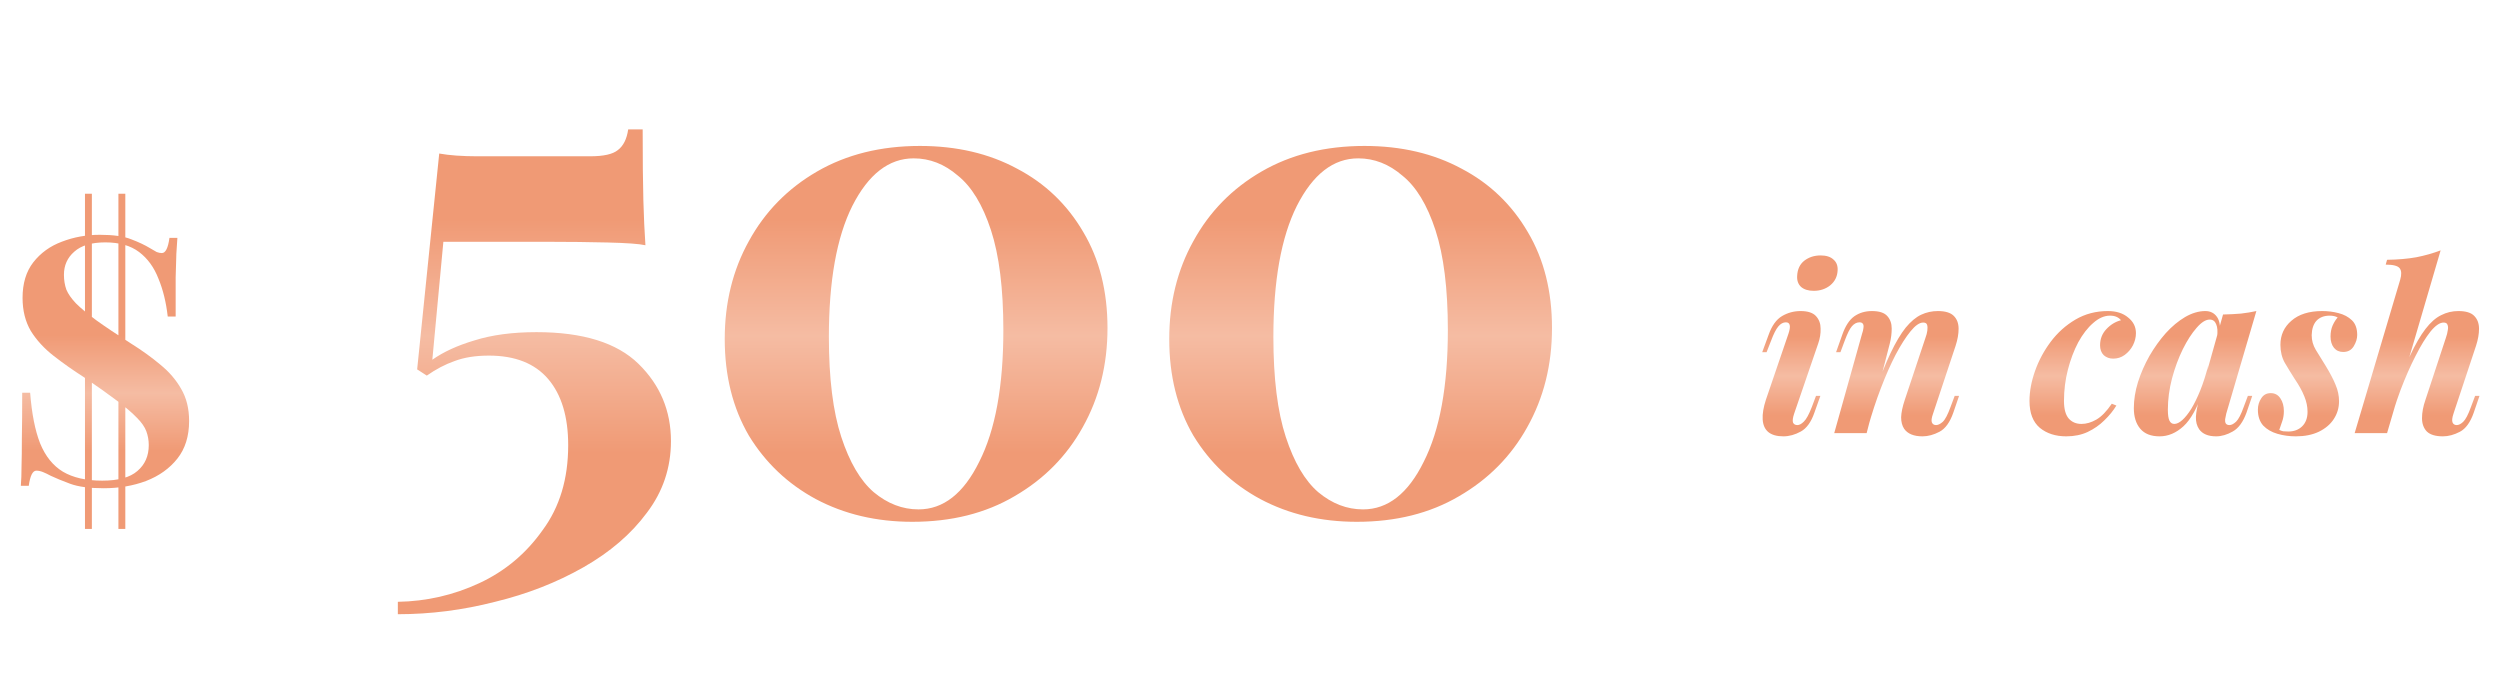<svg width="348" height="95" viewBox="0 0 348 95" fill="none" xmlns="http://www.w3.org/2000/svg">
<path d="M13.892 32.683C15.78 32.683 17.236 32.891 18.26 33.307C19.284 33.691 20.164 34.107 20.9 34.555C21.284 34.779 21.588 34.955 21.812 35.083C22.068 35.179 22.308 35.227 22.532 35.227C23.044 35.227 23.396 34.523 23.588 33.115H24.692C24.66 33.723 24.612 34.459 24.548 35.323C24.516 36.155 24.484 37.259 24.452 38.635C24.452 40.011 24.452 41.819 24.452 44.059H23.348C23.124 42.075 22.692 40.315 22.052 38.779C21.444 37.211 20.548 35.979 19.364 35.083C18.18 34.187 16.612 33.739 14.66 33.739C12.74 33.739 11.3 34.171 10.34 35.035C9.38 35.867 8.9 36.939 8.9 38.251C8.9 38.987 9.012 39.675 9.236 40.315C9.492 40.923 9.94 41.563 10.58 42.235C11.252 42.907 12.196 43.691 13.412 44.587C14.66 45.483 16.26 46.555 18.212 47.803C19.748 48.763 21.124 49.755 22.34 50.779C23.556 51.771 24.516 52.891 25.22 54.139C25.956 55.387 26.324 56.875 26.324 58.603C26.324 60.715 25.78 62.459 24.692 63.835C23.604 65.211 22.148 66.251 20.324 66.955C18.532 67.627 16.564 67.963 14.42 67.963C12.436 67.963 10.884 67.755 9.764 67.339C8.644 66.923 7.748 66.555 7.076 66.235C6.66 66.011 6.292 65.835 5.972 65.707C5.652 65.579 5.348 65.515 5.06 65.515C4.548 65.515 4.196 66.219 4.004 67.627H2.9C2.964 66.859 2.996 65.963 2.996 64.939C3.028 63.915 3.044 62.587 3.044 60.955C3.076 59.291 3.092 57.195 3.092 54.667H4.196C4.42 57.579 4.884 59.931 5.588 61.723C6.324 63.515 7.38 64.827 8.756 65.659C10.164 66.491 11.988 66.907 14.228 66.907C16.468 66.907 18.1 66.459 19.124 65.563C20.18 64.667 20.708 63.467 20.708 61.963C20.708 61.291 20.596 60.651 20.372 60.043C20.148 59.435 19.716 58.811 19.076 58.171C18.436 57.499 17.524 56.715 16.34 55.819C15.156 54.923 13.604 53.819 11.684 52.507C10.18 51.547 8.772 50.555 7.46 49.531C6.148 48.507 5.092 47.355 4.292 46.075C3.524 44.763 3.14 43.227 3.14 41.467C3.14 39.451 3.636 37.803 4.628 36.523C5.652 35.211 6.98 34.251 8.612 33.643C10.276 33.003 12.036 32.683 13.892 32.683ZM12.788 26.971V73.627H11.828V26.971H12.788ZM17.444 26.971V73.627H16.484V26.971H17.444Z" fill="url(#paint0_linear_1555_40226)"/>
<path d="M89.46 18.011C89.46 22.235 89.492 25.531 89.556 27.899C89.62 30.203 89.716 32.283 89.844 34.139C89.012 33.947 87.252 33.819 84.564 33.755C81.876 33.691 79.188 33.659 76.5 33.659H61.716L60.18 50.075C61.716 48.987 63.668 48.091 66.036 47.387C68.468 46.619 71.348 46.235 74.676 46.235C81.14 46.235 85.876 47.707 88.884 50.651C91.892 53.595 93.396 57.179 93.396 61.403C93.396 65.115 92.276 68.443 90.036 71.387C87.86 74.331 84.916 76.859 81.204 78.971C77.492 81.083 73.396 82.683 68.916 83.771C64.436 84.923 59.924 85.499 55.38 85.499V83.771C59.348 83.707 63.124 82.843 66.708 81.179C70.292 79.515 73.236 77.051 75.54 73.787C77.908 70.587 79.092 66.651 79.092 61.979C79.092 58.011 78.164 54.939 76.308 52.763C74.452 50.587 71.7 49.499 68.052 49.499C66.196 49.499 64.596 49.755 63.252 50.267C61.972 50.715 60.692 51.387 59.412 52.283L58.068 51.419L61.14 21.371C61.844 21.499 62.644 21.595 63.54 21.659C64.5 21.723 65.428 21.755 66.324 21.755H82.164C84.02 21.755 85.3 21.467 86.004 20.891C86.772 20.315 87.252 19.355 87.444 18.011H89.46ZM128.051 20.315C133.171 20.315 137.683 21.371 141.587 23.483C145.491 25.531 148.563 28.475 150.802 32.315C153.043 36.091 154.163 40.539 154.163 45.659C154.163 50.779 153.011 55.387 150.707 59.483C148.467 63.515 145.299 66.715 141.203 69.083C137.171 71.451 132.435 72.635 126.995 72.635C122.003 72.635 117.523 71.579 113.555 69.467C109.651 67.355 106.547 64.411 104.243 60.635C102.003 56.795 100.883 52.315 100.883 47.195C100.883 42.139 102.003 37.595 104.243 33.563C106.483 29.467 109.651 26.235 113.747 23.867C117.843 21.499 122.611 20.315 128.051 20.315ZM127.187 22.043C123.731 22.043 120.883 24.251 118.643 28.667C116.467 33.019 115.379 39.099 115.379 46.907C115.379 52.667 115.955 57.307 117.107 60.827C118.259 64.347 119.763 66.907 121.619 68.507C123.539 70.107 125.619 70.907 127.859 70.907C131.315 70.907 134.131 68.699 136.307 64.283C138.547 59.867 139.667 53.755 139.667 45.947C139.667 40.187 139.091 35.547 137.939 32.027C136.787 28.507 135.251 25.979 133.331 24.443C131.475 22.843 129.427 22.043 127.187 22.043ZM189.926 20.315C195.046 20.315 199.558 21.371 203.462 23.483C207.366 25.531 210.438 28.475 212.677 32.315C214.918 36.091 216.038 40.539 216.038 45.659C216.038 50.779 214.886 55.387 212.582 59.483C210.342 63.515 207.174 66.715 203.078 69.083C199.046 71.451 194.31 72.635 188.87 72.635C183.878 72.635 179.398 71.579 175.43 69.467C171.526 67.355 168.422 64.411 166.118 60.635C163.878 56.795 162.758 52.315 162.758 47.195C162.758 42.139 163.878 37.595 166.118 33.563C168.358 29.467 171.526 26.235 175.622 23.867C179.718 21.499 184.486 20.315 189.926 20.315ZM189.062 22.043C185.606 22.043 182.758 24.251 180.518 28.667C178.342 33.019 177.254 39.099 177.254 46.907C177.254 52.667 177.83 57.307 178.982 60.827C180.134 64.347 181.638 66.907 183.494 68.507C185.414 70.107 187.494 70.907 189.734 70.907C193.19 70.907 196.006 68.699 198.182 64.283C200.422 59.867 201.542 53.755 201.542 45.947C201.542 40.187 200.966 35.547 199.814 32.027C198.662 28.507 197.126 25.979 195.206 24.443C193.35 22.843 191.302 22.043 189.062 22.043Z" fill="url(#paint1_linear_1555_40226)"/>
<path d="M250.164 38.403C250.207 37.486 250.537 36.782 251.156 36.291C251.796 35.8 252.553 35.555 253.428 35.555C254.217 35.555 254.815 35.747 255.22 36.131C255.647 36.494 255.839 37.006 255.796 37.667C255.753 38.499 255.412 39.182 254.772 39.715C254.132 40.227 253.364 40.483 252.468 40.483C251.721 40.483 251.135 40.302 250.708 39.939C250.303 39.555 250.121 39.043 250.164 38.403ZM248.948 46.467C249.311 45.4 249.193 44.867 248.596 44.867C248.212 44.867 247.86 45.059 247.54 45.443C247.22 45.827 246.889 46.478 246.548 47.395L245.908 49.027H245.3L246.196 46.595C246.644 45.336 247.263 44.472 248.052 44.003C248.841 43.534 249.705 43.299 250.644 43.299C251.647 43.299 252.361 43.534 252.788 44.003C253.215 44.472 253.428 45.048 253.428 45.731C253.449 46.414 253.343 47.096 253.108 47.779L249.748 57.571C249.556 58.147 249.503 58.563 249.588 58.819C249.695 59.054 249.897 59.171 250.196 59.171C250.473 59.171 250.772 59.011 251.092 58.691C251.433 58.371 251.807 57.688 252.212 56.643L252.788 55.107H253.396L252.564 57.443C252.116 58.744 251.487 59.619 250.676 60.067C249.865 60.515 249.055 60.739 248.244 60.739C247.327 60.739 246.623 60.536 246.132 60.131C245.663 59.726 245.407 59.139 245.364 58.371C245.321 57.603 245.471 56.696 245.812 55.651L248.948 46.467ZM259.837 60.291H255.325L259.197 46.467C259.303 46.168 259.367 45.902 259.389 45.667C259.431 45.411 259.41 45.219 259.325 45.091C259.239 44.942 259.079 44.867 258.845 44.867C258.461 44.867 258.109 45.048 257.789 45.411C257.49 45.752 257.159 46.414 256.797 47.395L256.189 49.027H255.581L256.445 46.595C256.871 45.379 257.426 44.526 258.109 44.035C258.813 43.544 259.634 43.299 260.573 43.299C261.597 43.299 262.311 43.534 262.717 44.003C263.122 44.451 263.325 45.027 263.325 45.731C263.325 46.414 263.239 47.096 263.069 47.779L259.837 60.291ZM260.861 54.883C261.693 52.558 262.461 50.648 263.165 49.155C263.89 47.64 264.594 46.456 265.277 45.603C265.981 44.75 266.695 44.152 267.421 43.811C268.146 43.47 268.925 43.299 269.757 43.299C270.781 43.299 271.517 43.523 271.965 43.971C272.413 44.419 272.637 45.016 272.637 45.763C272.637 46.488 272.498 47.278 272.221 48.131L269.085 57.571C268.871 58.168 268.818 58.584 268.925 58.819C269.031 59.054 269.223 59.171 269.501 59.171C269.778 59.171 270.087 59.022 270.429 58.723C270.77 58.403 271.133 57.71 271.517 56.643L272.093 55.107H272.701L271.901 57.443C271.431 58.787 270.791 59.672 269.981 60.099C269.17 60.526 268.381 60.739 267.613 60.739C266.397 60.739 265.543 60.387 265.053 59.683C264.775 59.256 264.637 58.723 264.637 58.083C264.658 57.422 264.829 56.611 265.149 55.651L268.029 47.011C268.157 46.67 268.242 46.339 268.285 46.019C268.327 45.699 268.317 45.432 268.253 45.219C268.189 45.006 268.007 44.899 267.709 44.899C267.197 44.899 266.61 45.304 265.949 46.115C265.287 46.926 264.594 48.014 263.869 49.379C263.165 50.744 262.482 52.291 261.821 54.019C261.159 55.747 260.573 57.528 260.061 59.363L260.861 54.883ZM293.706 43.939C292.917 43.939 292.138 44.28 291.37 44.963C290.602 45.624 289.909 46.52 289.29 47.651C288.693 48.782 288.213 50.051 287.85 51.459C287.487 52.867 287.306 54.318 287.306 55.811C287.306 56.942 287.53 57.763 287.978 58.275C288.426 58.766 289.013 59.011 289.738 59.011C290.421 59.011 291.114 58.808 291.818 58.403C292.522 57.998 293.237 57.262 293.962 56.195L294.602 56.451C294.175 57.155 293.621 57.838 292.938 58.499C292.277 59.16 291.498 59.704 290.602 60.131C289.727 60.536 288.735 60.739 287.626 60.739C286.133 60.739 284.906 60.344 283.946 59.555C282.986 58.744 282.506 57.496 282.506 55.811C282.506 54.488 282.762 53.102 283.274 51.651C283.786 50.2 284.511 48.846 285.45 47.587C286.41 46.307 287.562 45.272 288.906 44.483C290.25 43.694 291.754 43.299 293.418 43.299C294.591 43.299 295.53 43.598 296.234 44.195C296.959 44.771 297.322 45.496 297.322 46.371C297.322 46.947 297.183 47.512 296.906 48.067C296.629 48.6 296.245 49.048 295.754 49.411C295.285 49.752 294.751 49.923 294.154 49.923C293.642 49.923 293.205 49.763 292.842 49.443C292.501 49.102 292.33 48.643 292.33 48.067C292.33 47.192 292.618 46.446 293.194 45.827C293.791 45.187 294.474 44.771 295.242 44.579C295.071 44.366 294.858 44.206 294.602 44.099C294.367 43.992 294.069 43.939 293.706 43.939ZM302.663 59.011C303.004 59.011 303.377 58.83 303.783 58.467C304.188 58.104 304.604 57.582 305.031 56.899C305.457 56.195 305.873 55.342 306.279 54.339C306.684 53.336 307.057 52.174 307.399 50.851L306.695 54.339C305.884 56.728 304.967 58.392 303.943 59.331C302.919 60.27 301.809 60.739 300.615 60.739C299.42 60.739 298.524 60.387 297.927 59.683C297.329 58.979 297.03 58.019 297.03 56.803C297.03 55.651 297.223 54.446 297.607 53.187C298.012 51.928 298.545 50.712 299.207 49.539C299.889 48.366 300.647 47.31 301.479 46.371C302.332 45.432 303.228 44.686 304.167 44.131C305.127 43.576 306.065 43.299 306.983 43.299C307.687 43.299 308.231 43.576 308.615 44.131C308.999 44.686 309.116 45.55 308.967 46.723L308.615 46.915C308.721 46.147 308.679 45.55 308.487 45.123C308.316 44.696 308.017 44.483 307.591 44.483C307.036 44.483 306.428 44.867 305.767 45.635C305.105 46.382 304.465 47.374 303.847 48.611C303.249 49.827 302.748 51.182 302.343 52.675C301.959 54.147 301.766 55.598 301.766 57.027C301.766 57.752 301.841 58.264 301.991 58.563C302.14 58.862 302.364 59.011 302.663 59.011ZM309.447 43.779C310.364 43.758 311.196 43.715 311.943 43.651C312.689 43.566 313.404 43.448 314.087 43.299L309.895 57.571C309.831 57.848 309.777 58.115 309.735 58.371C309.713 58.606 309.745 58.798 309.831 58.947C309.937 59.096 310.108 59.171 310.343 59.171C310.62 59.171 310.929 59.011 311.271 58.691C311.612 58.35 311.964 57.667 312.327 56.643L312.903 55.107H313.51L312.711 57.443C312.241 58.744 311.601 59.619 310.791 60.067C310.001 60.515 309.233 60.739 308.487 60.739C307.377 60.739 306.588 60.408 306.119 59.747C305.799 59.278 305.649 58.702 305.671 58.019C305.713 57.315 305.863 56.515 306.119 55.619L309.447 43.779ZM317.274 59.843C317.445 59.928 317.626 59.992 317.818 60.035C318.01 60.056 318.245 60.067 318.522 60.067C319.312 60.067 319.952 59.832 320.442 59.363C320.954 58.872 321.21 58.19 321.21 57.315C321.21 56.611 321.061 55.896 320.762 55.171C320.464 54.424 320.016 53.614 319.418 52.739C318.928 51.971 318.469 51.224 318.042 50.499C317.637 49.774 317.434 48.942 317.434 48.003C317.434 46.638 317.946 45.518 318.97 44.643C319.994 43.747 321.424 43.299 323.258 43.299C324.048 43.299 324.805 43.395 325.53 43.587C326.277 43.779 326.896 44.11 327.386 44.579C327.877 45.048 328.122 45.731 328.122 46.627C328.122 47.139 327.962 47.662 327.642 48.195C327.322 48.728 326.832 48.995 326.17 48.995C325.637 48.995 325.21 48.803 324.89 48.419C324.57 48.014 324.41 47.491 324.41 46.851C324.41 46.275 324.506 45.763 324.698 45.315C324.912 44.846 325.146 44.472 325.402 44.195C325.125 44.024 324.752 43.939 324.282 43.939C323.514 43.939 322.906 44.174 322.458 44.643C322.032 45.112 321.808 45.784 321.786 46.659C321.786 47.384 321.978 48.067 322.362 48.707C322.746 49.326 323.194 50.051 323.706 50.883C324.346 51.928 324.816 52.824 325.114 53.571C325.434 54.318 325.594 55.075 325.594 55.843C325.594 56.76 325.349 57.592 324.858 58.339C324.389 59.064 323.696 59.651 322.778 60.099C321.882 60.526 320.816 60.739 319.578 60.739C318.682 60.739 317.829 60.622 317.018 60.387C316.208 60.152 315.546 59.768 315.034 59.235C314.544 58.68 314.298 57.944 314.298 57.027C314.298 56.43 314.458 55.896 314.778 55.427C315.077 54.958 315.514 54.723 316.09 54.723C316.666 54.723 317.114 54.968 317.434 55.459C317.754 55.928 317.914 56.515 317.914 57.219C317.914 57.774 317.829 58.275 317.658 58.723C317.509 59.171 317.381 59.544 317.274 59.843ZM332.28 60.291H327.768L334.104 38.947C334.317 38.222 334.296 37.688 334.04 37.347C333.784 37.006 333.133 36.835 332.088 36.835L332.28 36.163C333.794 36.142 335.149 36.024 336.344 35.811C337.538 35.576 338.669 35.256 339.736 34.851L332.28 60.291ZM333.08 55.651C333.933 53.198 334.722 51.171 335.448 49.571C336.194 47.971 336.92 46.712 337.624 45.795C338.328 44.878 339.053 44.238 339.8 43.875C340.546 43.491 341.346 43.299 342.2 43.299C343.245 43.299 343.981 43.523 344.408 43.971C344.856 44.419 345.08 45.016 345.08 45.763C345.08 46.488 344.941 47.278 344.664 48.131L341.528 57.571C341.336 58.147 341.293 58.563 341.4 58.819C341.506 59.054 341.698 59.171 341.976 59.171C342.253 59.171 342.552 59.022 342.872 58.723C343.213 58.403 343.576 57.71 343.96 56.643L344.536 55.107H345.144L344.344 57.443C343.874 58.787 343.234 59.672 342.424 60.099C341.613 60.526 340.824 60.739 340.056 60.739C339.032 60.739 338.285 60.515 337.816 60.067C337.368 59.598 337.144 58.979 337.144 58.211C337.144 57.422 337.304 56.568 337.624 55.651L340.472 47.011C340.6 46.648 340.685 46.307 340.728 45.987C340.792 45.667 340.781 45.411 340.696 45.219C340.632 45.006 340.45 44.899 340.152 44.899C339.618 44.899 339.01 45.315 338.328 46.147C337.666 46.979 336.973 48.11 336.248 49.539C335.522 50.947 334.818 52.547 334.136 54.339C333.474 56.131 332.888 58.008 332.376 59.971L333.08 55.651Z" fill="url(#paint2_linear_1555_40226)"/>
<defs>
<linearGradient id="paint0_linear_1555_40226" x1="14.5" y1="16.291" x2="14.5" y2="78.291" gradientUnits="userSpaceOnUse">
<stop offset="0.49" stop-color="#F09A75"/>
<stop offset="0.62" stop-color="#F5BCA3"/>
<stop offset="0.75" stop-color="#F09A75"/>
</linearGradient>
<linearGradient id="paint1_linear_1555_40226" x1="136.5" y1="-30.709" x2="136.5" y2="94.291" gradientUnits="userSpaceOnUse">
<stop offset="0.49" stop-color="#F09A75"/>
<stop offset="0.62" stop-color="#F5BCA3"/>
<stop offset="0.75" stop-color="#F09A75"/>
</linearGradient>
<linearGradient id="paint2_linear_1555_40226" x1="296" y1="26.291" x2="296" y2="68.291" gradientUnits="userSpaceOnUse">
<stop offset="0.49" stop-color="#F09A75"/>
<stop offset="0.62" stop-color="#F5BCA3"/>
<stop offset="0.75" stop-color="#F09A75"/>
</linearGradient>
</defs>
</svg>
